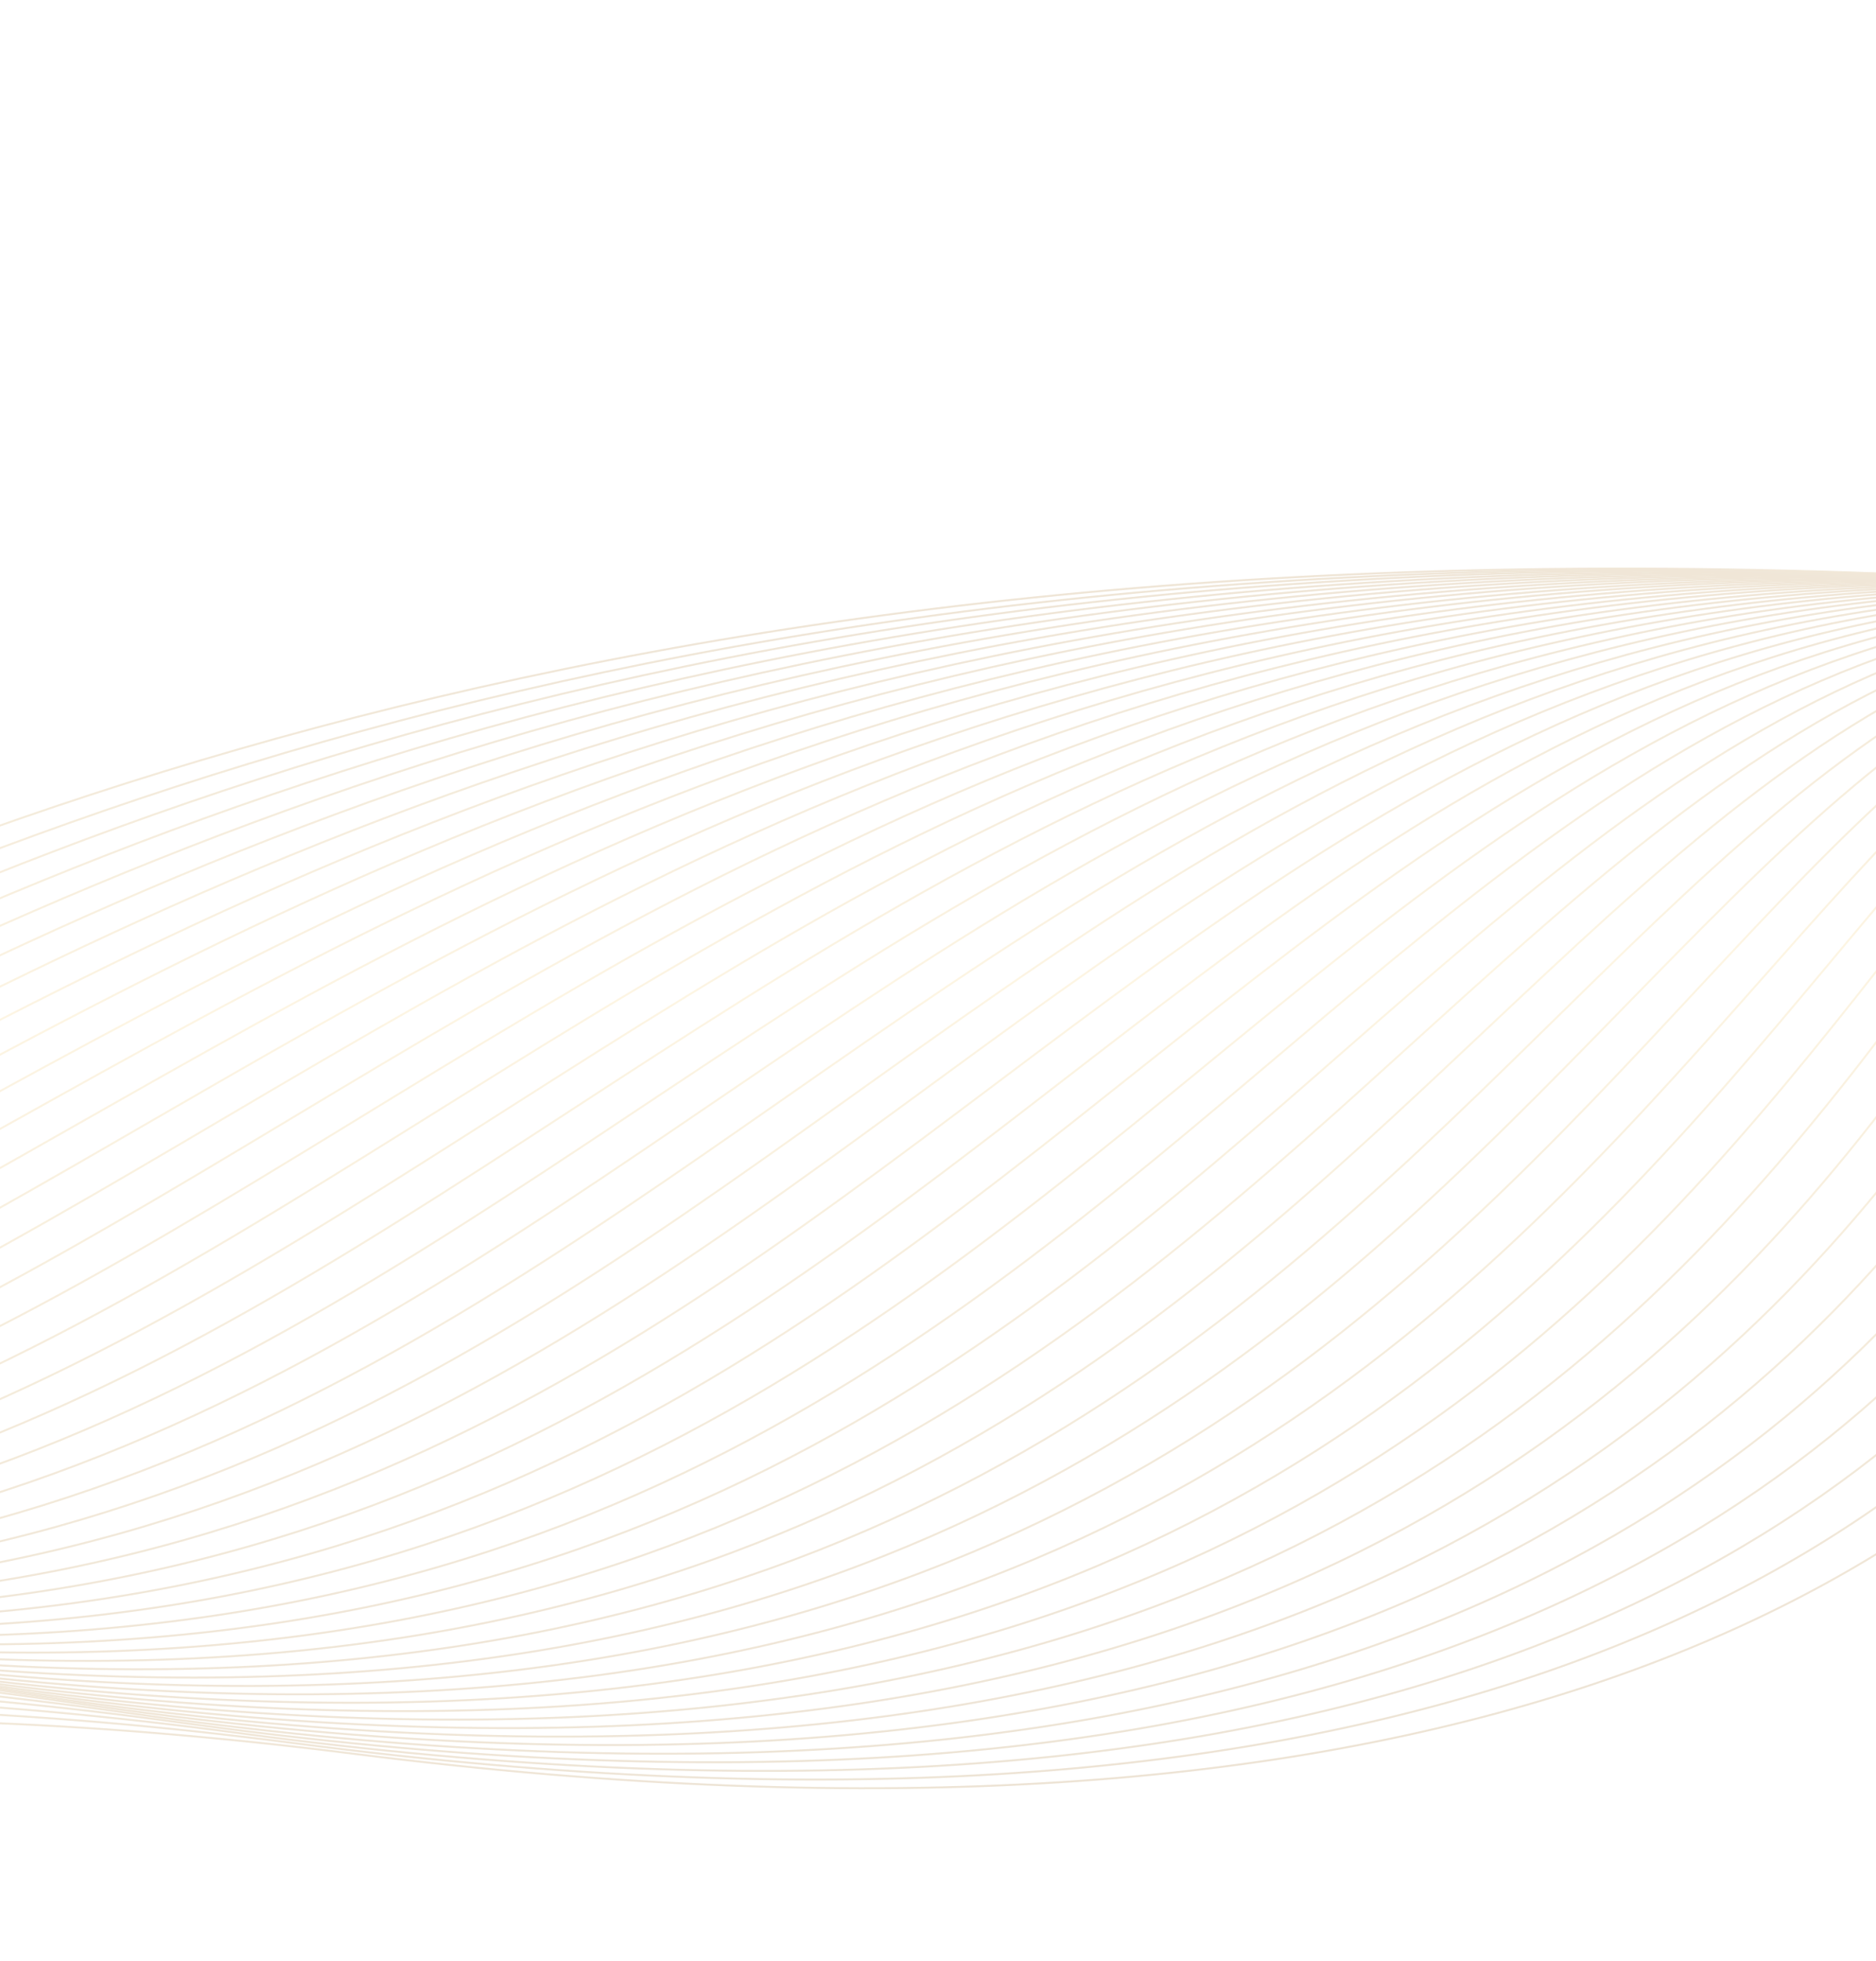 <?xml version="1.0" encoding="UTF-8"?> <svg xmlns="http://www.w3.org/2000/svg" width="1920" height="2006" viewBox="0 0 1920 2006" fill="none"> <g opacity="0.58"> <mask id="mask0_43_13" style="mask-type:alpha" maskUnits="userSpaceOnUse" x="-330" y="0" width="3552" height="2006"> <rect x="-329.5" y="0.5" width="3551" height="2005" fill="#C4C4C4" stroke="url(#paint0_linear_43_13)"></rect> </mask> <g mask="url(#mask0_43_13)"> <g opacity="0.48"> <path d="M-6623.14 2360.9C-6623.14 2360.9 -7093.19 745.445 -4774.1 1465.04C-2455 2184.64 -3738.67 727.778 -2289.28 1314.92C-839.9 1902.07 -676.622 319.816 2410.23 619.882" stroke="url(#paint1_linear_43_13)" stroke-width="2" stroke-miterlimit="10"></path> <path d="M-6617.73 2371.65C-6617.73 2371.65 -7059.29 774.912 -4752.68 1488.92C-2446.06 2202.93 -3697.37 745.036 -2231.43 1325.35C-765.657 1905.66 -608.358 326.134 2411.17 619.595" stroke="url(#paint2_linear_43_13)" stroke-width="2" stroke-miterlimit="10"></path> <path d="M-6612.32 2382.33C-6612.32 2382.33 -7025.41 804.303 -4731.41 1512.81C-2437.42 2221.31 -3656.26 762.236 -2173.77 1335.71C-691.414 1909.28 -540.285 332.401 2411.9 619.188" stroke="url(#paint3_linear_43_13)" stroke-width="2" stroke-miterlimit="10"></path> <path d="M-6606.91 2393.09C-6606.91 2393.09 -6991.55 833.664 -4709.97 1536.74C-2428.4 2239.81 -3614.98 779.48 -2116.08 1346.22C-617.168 1912.96 -472.016 338.792 2412.87 618.985" stroke="url(#paint4_linear_43_13)" stroke-width="2" stroke-miterlimit="10"></path> <path d="M-6601.48 2403.84C-6601.48 2403.84 -6957.64 863.093 -4688.55 1560.59C-2419.45 2258.09 -3573.55 796.642 -2058.26 1356.57C-542.975 1916.5 -403.773 345.12 2413.79 618.648" stroke="url(#paint5_linear_43_13)" stroke-width="2" stroke-miterlimit="10"></path> <path d="M-6596.07 2414.52C-6596.07 2414.52 -6923.76 892.434 -4667.29 1584.45C-2410.81 2276.46 -3532.43 813.892 -2000.6 1367.01C-468.761 1920.12 -335.56 351.374 2414.75 618.393" stroke="url(#paint6_linear_43_13)" stroke-width="2" stroke-miterlimit="10"></path> <path d="M-6590.47 2425.26C-6590.47 2425.26 -6889.69 921.825 -4645.66 1608.34C-2401.64 2294.86 -3490.98 831.117 -1942.6 1377.42C-394.228 1923.72 -267.333 357.707 2415.67 618.07" stroke="url(#paint7_linear_43_13)" stroke-width="2" stroke-miterlimit="10"></path> <path d="M-6585.03 2436.01C-6585.03 2436.01 -6855.82 951.132 -4624.4 1632.17C-2392.99 2313.21 -3449.89 848.276 -1884.95 1387.85C-320.004 1927.43 -199.111 364.034 2416.62 617.822" stroke="url(#paint8_linear_43_13)" stroke-width="2" stroke-miterlimit="10"></path> <path d="M-6579.61 2446.7C-6579.61 2446.7 -6821.94 980.435 -4602.97 1655.99C-2384 2331.54 -3408.63 865.431 -1827.32 1398.21C-245.846 1930.99 -131.091 370.31 2417.38 617.527" stroke="url(#paint9_linear_43_13)" stroke-width="2" stroke-miterlimit="10"></path> <path d="M-6574.17 2457.45C-6574.17 2457.45 -6788.04 1009.79 -4581.69 1679.87C-2375.33 2349.95 -3367.5 882.726 -1769.66 1408.72C-171.811 1934.71 -63.029 376.723 2418.19 617.374" stroke="url(#paint10_linear_43_13)" stroke-width="2" stroke-miterlimit="10"></path> <path d="M-6568.7 2468.2C-6568.7 2468.2 -6754.13 1039.14 -4560.22 1703.74C-2366.31 2368.34 -3326.41 899.879 -1712.04 1419.08C-97.668 1938.28 4.978 383.005 2419.09 617.011" stroke="url(#paint11_linear_43_13)" stroke-width="2" stroke-miterlimit="10"></path> <path d="M-6563.27 2478.89C-6563.27 2478.89 -6720.28 1068.32 -4538.99 1727.46C-2357.52 2386.6 -3285.17 917.009 -1654.24 1429.5C-23.312 1941.99 73.198 389.415 2420.05 616.791" stroke="url(#paint12_linear_43_13)" stroke-width="2" stroke-miterlimit="10"></path> <path d="M-6557.81 2489.64C-6557.81 2489.64 -6686.38 1097.63 -4517.52 1751.31C-2348.67 2404.99 -3243.9 934.211 -1596.45 1439.92C50.838 1945.65 141.351 395.683 2421 616.582" stroke="url(#paint13_linear_43_13)" stroke-width="2" stroke-miterlimit="10"></path> <path d="M-6552.38 2500.32C-6552.38 2500.32 -6652.51 1126.86 -4496.26 1775.08C-2340.01 2423.31 -3202.8 951.414 -1538.99 1450.36C124.816 1949.31 209.387 402.107 2421.79 616.385" stroke="url(#paint14_linear_43_13)" stroke-width="2" stroke-miterlimit="10"></path> <path d="M-6546.89 2511.07C-6546.89 2511.07 -6618.59 1156.16 -4474.82 1798.84C-2331.04 2441.53 -3161.55 968.537 -1481.23 1460.72C199.09 1952.9 277.528 408.388 2422.69 616.049" stroke="url(#paint15_linear_43_13)" stroke-width="2" stroke-miterlimit="10"></path> <path d="M-6541.43 2521.82C-6541.43 2521.82 -6584.72 1185.35 -4453.53 1822.67C-2322.17 2459.97 -3120.46 985.725 -1423.6 1471.22C273.263 1956.71 345.679 414.727 2423.67 615.925" stroke="url(#paint16_linear_43_13)" stroke-width="2" stroke-miterlimit="10"></path> <path d="M-6535.97 2532.51C-6535.97 2532.51 -6551.01 1214.55 -4432.09 1846.41C-2313.17 2478.27 -3079.23 1002.84 -1365.85 1481.57C347.519 1960.3 413.665 421.092 2424.44 615.683" stroke="url(#paint17_linear_43_13)" stroke-width="2" stroke-miterlimit="10"></path> <path d="M-6530.49 2543.26C-6530.49 2543.26 -6517.1 1243.8 -4410.65 1870.13C-2304.2 2496.47 -3037.97 1020.01 -1308.09 1491.99C421.793 1963.96 481.974 427.431 2425.57 615.494" stroke="url(#paint18_linear_43_13)" stroke-width="2" stroke-miterlimit="10"></path> <path d="M-6525 2554.01C-6525 2554.01 -6483.19 1273.04 -4389.35 1893.94C-2295.5 2514.84 -2996.88 1037.19 -1250.66 1502.43C495.553 1967.66 549.769 433.809 2426.16 615.274" stroke="url(#paint19_linear_43_13)" stroke-width="2" stroke-miterlimit="10"></path> <path d="M-6519.53 2564.7C-6519.53 2564.7 -6449.34 1302.11 -4367.91 1917.65C-2286.47 2533.18 -2955.65 1054.28 -1192.9 1512.85C569.813 1971.34 617.902 440.162 2427.3 615.099" stroke="url(#paint20_linear_43_13)" stroke-width="2" stroke-miterlimit="10"></path> <path d="M-6514.03 2575.45C-6514.03 2575.45 -6415.43 1331.32 -4346.63 1941.36C-2277.83 2551.39 -2914.56 1071.45 -1135.35 1523.2C643.887 1975.03 685.819 446.461 2428.06 614.882" stroke="url(#paint21_linear_43_13)" stroke-width="2" stroke-miterlimit="10"></path> <path d="M-6508.52 2586.2C-6508.52 2586.2 -6381.52 1360.51 -4325.16 1965.12C-2268.96 2569.73 -2873.34 1088.53 -1077.61 1533.62C717.955 1978.72 754.091 452.809 2429.02 614.73" stroke="url(#paint22_linear_43_13)" stroke-width="2" stroke-miterlimit="10"></path> <path d="M-6503.04 2596.88C-6503.04 2596.88 -6347.64 1389.63 -4303.87 1988.81C-2260.11 2588 -2832.09 1105.68 -1020.04 1544.05C792.02 1982.43 822.031 459.183 2429.8 614.525" stroke="url(#paint23_linear_43_13)" stroke-width="2" stroke-miterlimit="10"></path> <path d="M-6497.52 2607.64C-6497.52 2607.64 -6313.76 1418.72 -4282.4 2012.56C-2251.04 2606.4 -2791.01 1122.84 -962.473 1554.48C866.068 1986.13 889.953 465.557 2430.76 614.388" stroke="url(#paint24_linear_43_13)" stroke-width="2" stroke-miterlimit="10"></path> <path d="M-6492 2618.39C-6492 2618.39 -6279.85 1447.87 -4261.12 2036.23C-2242.39 2624.58 -2749.8 1139.9 -904.917 1564.91C939.969 1989.92 958.033 471.92 2431.73 614.255" stroke="url(#paint25_linear_43_13)" stroke-width="2" stroke-miterlimit="10"></path> <path d="M-6486.5 2629.07C-6486.5 2629.07 -6245.96 1476.95 -4239.67 2059.88C-2233.37 2642.82 -2708.56 1157.04 -847.225 1575.26C1014.14 1993.55 1026.11 478.291 2432.67 614.06" stroke="url(#paint26_linear_43_13)" stroke-width="2" stroke-miterlimit="10"></path> <path d="M-6480.97 2639.82C-6480.97 2639.82 -6212.05 1506.08 -4218.35 2083.61C-2224.66 2661.15 -2667.49 1174.18 -789.653 1585.76C1088.32 1997.26 1093.98 484.598 2433.47 613.954" stroke="url(#paint27_linear_43_13)" stroke-width="2" stroke-miterlimit="10"></path> <path d="M-6475.45 2650.51C-6475.45 2650.51 -6178.19 1535.05 -4196.92 2107.18C-2215.66 2679.31 -2626.31 1191.16 -731.998 1596.03C1162.31 2000.91 1162.01 490.904 2434.39 613.703" stroke="url(#paint28_linear_43_13)" stroke-width="2" stroke-miterlimit="10"></path> <path d="M-6469.92 2661.26C-6469.92 2661.26 -6144.28 1564.15 -4175.45 2130.88C-2206.61 2697.6 -2585.08 1208.27 -674.443 1606.53C1236.36 2004.78 1229.91 497.358 2435.21 613.678" stroke="url(#paint29_linear_43_13)" stroke-width="2" stroke-miterlimit="10"></path> <path d="M-6464.37 2672.01C-6464.37 2672.01 -6110.37 1593.24 -4154.13 2154.58C-2197.89 2715.91 -2543.99 1225.47 -616.916 1616.96C1310.16 2008.45 1297.95 503.735 2436.16 613.508" stroke="url(#paint30_linear_43_13)" stroke-width="2" stroke-miterlimit="10"></path> <path d="M-6458.84 2682.7C-6458.84 2682.7 -6076.48 1622.25 -4132.7 2178.11C-2189.05 2734.06 -2502.82 1242.43 -559.255 1627.3C1384.34 2012.25 1365.98 510.113 2437.14 613.416" stroke="url(#paint31_linear_43_13)" stroke-width="2" stroke-miterlimit="10"></path> <path d="M-6453.28 2693.45C-6453.28 2693.45 -6042.59 1651.24 -4111.37 2201.8C-2180.16 2752.35 -2461.76 1259.55 -501.744 1637.73C1458.3 2015.99 1433.82 516.507 2438.08 613.262" stroke="url(#paint32_linear_43_13)" stroke-width="2" stroke-miterlimit="10"></path> <path d="M-6447.72 2704.2C-6447.72 2704.2 -6008.68 1680.29 -4089.89 2225.46C-2171.1 2770.63 -2420.54 1276.65 -444.045 1648.22C1532.26 2019.73 1501.83 522.889 2438.88 613.192" stroke="url(#paint33_linear_43_13)" stroke-width="2" stroke-miterlimit="10"></path> <path d="M-6442.17 2714.88C-6442.17 2714.88 -5974.79 1709.26 -4068.62 2248.98C-2162.45 2788.7 -2379.35 1293.67 -386.57 1658.58C1606.21 2023.48 1569.67 529.285 2439.84 613.05" stroke="url(#paint34_linear_43_13)" stroke-width="2" stroke-miterlimit="10"></path> <path d="M-6436.6 2725.64C-6436.6 2725.64 -5940.87 1738.29 -4047.12 2272.63C-2153.38 2806.97 -2338.3 1310.77 -329.076 1669C1680.15 2027.24 1637.63 535.6 2440.81 612.987" stroke="url(#paint35_linear_43_13)" stroke-width="2" stroke-miterlimit="10"></path> <path d="M-6431.02 2736.39C-6431.02 2736.39 -5906.98 1767.22 -4025.8 2296.27C-2144.62 2825.32 -2297.25 1327.87 -271.593 1679.43C1754.07 2030.99 1705.6 541.988 2441.62 612.936" stroke="url(#paint36_linear_43_13)" stroke-width="2" stroke-miterlimit="10"></path> <path d="M-6425.45 2747.07C-6425.45 2747.07 -5873.09 1796.15 -4004.33 2319.83C-2135.6 2843.43 -2256.07 1344.88 -213.944 1689.85C1828.18 2034.82 1773.41 548.392 2442.58 612.814" stroke="url(#paint37_linear_43_13)" stroke-width="2" stroke-miterlimit="10"></path> <path d="M-6419.86 2757.82C-6419.86 2757.82 -5839.17 1825.14 -3983.03 2343.38C-2126.72 2861.62 -2214.87 1361.95 -156.507 1700.2C1902.05 2038.51 1841.36 554.785 2443.55 612.769" stroke="url(#paint38_linear_43_13)" stroke-width="2" stroke-miterlimit="10"></path> <path d="M-6414.29 2768.51C-6414.29 2768.51 -5805.27 1854.05 -3961.55 2366.93C-2117.83 2879.8 -2173.85 1378.96 -99.034 1710.63C1975.95 2042.29 1909.15 561.193 2444.51 612.66" stroke="url(#paint39_linear_43_13)" stroke-width="2" stroke-miterlimit="10"></path> <path d="M-6408.52 2779.25C-6408.52 2779.25 -5771.22 1882.93 -3940.06 2390.53C-2108.89 2898.12 -2132.66 1396.03 -41.419 1721.04C2049.82 2046.06 1977.08 567.592 2445.32 612.638" stroke="url(#paint40_linear_43_13)" stroke-width="2" stroke-miterlimit="10"></path> <path d="M-6402.91 2790C-6402.91 2790 -5737.3 1911.88 -3918.58 2414.04C-2099.87 2916.21 -2091.49 1413.01 16.197 1731.46C2123.88 2049.9 2045 573.991 2446.3 612.611" stroke="url(#paint41_linear_43_13)" stroke-width="2" stroke-miterlimit="10"></path> <path d="M-6397.31 2800.68C-6397.31 2800.68 -5703.4 1940.75 -3897.1 2437.56C-2090.81 2934.37 -2050.29 1430.07 73.781 1741.8C2197.85 2053.53 2112.73 580.333 2447.26 612.522" stroke="url(#paint42_linear_43_13)" stroke-width="2" stroke-miterlimit="10"></path> <path d="M-6391.68 2811.43C-6391.68 2811.43 -5669.47 1969.67 -3875.76 2461.14C-2082.05 2952.61 -2009.26 1447.14 131.246 1752.3C2271.75 2057.47 2180.63 586.743 2448.05 612.45" stroke="url(#paint43_linear_43_13)" stroke-width="2" stroke-miterlimit="10"></path> <path d="M-6386.05 2822.19C-6386.05 2822.19 -5635.58 1998.51 -3854.28 2484.64C-2072.99 2970.76 -1968.1 1464.11 188.645 1762.65C2345.39 2061.2 2248.36 593.157 2449.04 612.443" stroke="url(#paint44_linear_43_13)" stroke-width="2" stroke-miterlimit="10"></path> <path d="M-6380.44 2832.87C-6380.44 2832.87 -5601.68 2027.35 -3832.96 2508.14C-2064.25 2988.93 -1926.94 1481.08 246.07 1773.08C2419.22 2065 2316.25 599.568 2450.03 612.445" stroke="url(#paint45_linear_43_13)" stroke-width="2" stroke-miterlimit="10"></path> <path d="M-6374.78 2843.62C-6374.78 2843.62 -5567.75 2056.24 -3811.45 2531.69C-2055.15 3007.14 -1885.73 1498.2 303.649 1783.5C2493.02 2068.8 2383.96 605.994 2450.83 612.394" stroke="url(#paint46_linear_43_13)" stroke-width="2" stroke-miterlimit="10"></path> <path d="M-6369.13 2854.37C-6369.13 2854.37 -5533.82 2085.11 -3790.13 2555.16C-2046.44 3025.21 -1844.74 1515.17 361.051 1793.92C2566.84 2072.68 2451.81 612.406 2451.81 612.406" stroke="url(#paint47_linear_43_13)" stroke-width="2" stroke-miterlimit="10"></path> </g> </g> </g> <defs> <linearGradient id="paint0_linear_43_13" x1="-295.177" y1="11.083" x2="143.003" y2="2527.07" gradientUnits="userSpaceOnUse"> <stop stop-color="#845A33"></stop> <stop offset="0.369" stop-color="#F9DC9B"></stop> <stop offset="1" stop-color="#845A33"></stop> </linearGradient> <linearGradient id="paint1_linear_43_13" x1="-7015.16" y1="1057.73" x2="-6843.43" y2="2789.93" gradientUnits="userSpaceOnUse"> <stop stop-color="#845A33"></stop> <stop offset="0.369" stop-color="#F9DC9B"></stop> <stop offset="1" stop-color="#845A33"></stop> </linearGradient> <linearGradient id="paint2_linear_43_13" x1="-7012.77" y1="1060.75" x2="-6839.58" y2="2803.36" gradientUnits="userSpaceOnUse"> <stop stop-color="#845A33"></stop> <stop offset="0.369" stop-color="#F9DC9B"></stop> <stop offset="1" stop-color="#845A33"></stop> </linearGradient> <linearGradient id="paint3_linear_43_13" x1="-7010.44" y1="1063.62" x2="-6835.75" y2="2816.75" gradientUnits="userSpaceOnUse"> <stop stop-color="#845A33"></stop> <stop offset="0.369" stop-color="#F9DC9B"></stop> <stop offset="1" stop-color="#845A33"></stop> </linearGradient> <linearGradient id="paint4_linear_43_13" x1="-7008.07" y1="1066.62" x2="-6831.89" y2="2830.19" gradientUnits="userSpaceOnUse"> <stop stop-color="#845A33"></stop> <stop offset="0.369" stop-color="#F9DC9B"></stop> <stop offset="1" stop-color="#845A33"></stop> </linearGradient> <linearGradient id="paint5_linear_43_13" x1="-7005.74" y1="1069.45" x2="-6828.04" y2="2843.69" gradientUnits="userSpaceOnUse"> <stop stop-color="#845A33"></stop> <stop offset="0.369" stop-color="#F9DC9B"></stop> <stop offset="1" stop-color="#845A33"></stop> </linearGradient> <linearGradient id="paint6_linear_43_13" x1="-7003.43" y1="1072.26" x2="-6824.2" y2="2857.11" gradientUnits="userSpaceOnUse"> <stop stop-color="#845A33"></stop> <stop offset="0.369" stop-color="#F9DC9B"></stop> <stop offset="1" stop-color="#845A33"></stop> </linearGradient> <linearGradient id="paint7_linear_43_13" x1="-7000.97" y1="1074.97" x2="-6820.19" y2="2870.63" gradientUnits="userSpaceOnUse"> <stop stop-color="#845A33"></stop> <stop offset="0.369" stop-color="#F9DC9B"></stop> <stop offset="1" stop-color="#845A33"></stop> </linearGradient> <linearGradient id="paint8_linear_43_13" x1="-6998.68" y1="1077.7" x2="-6816.34" y2="2884.17" gradientUnits="userSpaceOnUse"> <stop stop-color="#845A33"></stop> <stop offset="0.369" stop-color="#F9DC9B"></stop> <stop offset="1" stop-color="#845A33"></stop> </linearGradient> <linearGradient id="paint9_linear_43_13" x1="-6996.43" y1="1080.3" x2="-6812.51" y2="2897.65" gradientUnits="userSpaceOnUse"> <stop stop-color="#845A33"></stop> <stop offset="0.369" stop-color="#F9DC9B"></stop> <stop offset="1" stop-color="#845A33"></stop> </linearGradient> <linearGradient id="paint10_linear_43_13" x1="-6994.16" y1="1082.98" x2="-6808.65" y2="2911.21" gradientUnits="userSpaceOnUse"> <stop stop-color="#845A33"></stop> <stop offset="0.369" stop-color="#F9DC9B"></stop> <stop offset="1" stop-color="#845A33"></stop> </linearGradient> <linearGradient id="paint11_linear_43_13" x1="-6991.95" y1="1085.43" x2="-6804.81" y2="2924.85" gradientUnits="userSpaceOnUse"> <stop stop-color="#845A33"></stop> <stop offset="0.369" stop-color="#F9DC9B"></stop> <stop offset="1" stop-color="#845A33"></stop> </linearGradient> <linearGradient id="paint12_linear_43_13" x1="-6989.73" y1="1087.95" x2="-6800.97" y2="2938.36" gradientUnits="userSpaceOnUse"> <stop stop-color="#845A33"></stop> <stop offset="0.369" stop-color="#F9DC9B"></stop> <stop offset="1" stop-color="#845A33"></stop> </linearGradient> <linearGradient id="paint13_linear_43_13" x1="-6987.53" y1="1090.38" x2="-6797.12" y2="2952.01" gradientUnits="userSpaceOnUse"> <stop stop-color="#845A33"></stop> <stop offset="0.369" stop-color="#F9DC9B"></stop> <stop offset="1" stop-color="#845A33"></stop> </linearGradient> <linearGradient id="paint14_linear_43_13" x1="-6985.35" y1="1092.79" x2="-6793.28" y2="2965.57" gradientUnits="userSpaceOnUse"> <stop stop-color="#845A33"></stop> <stop offset="0.369" stop-color="#F9DC9B"></stop> <stop offset="1" stop-color="#845A33"></stop> </linearGradient> <linearGradient id="paint15_linear_43_13" x1="-6983.22" y1="1095.01" x2="-6789.44" y2="2979.29" gradientUnits="userSpaceOnUse"> <stop stop-color="#845A33"></stop> <stop offset="0.369" stop-color="#F9DC9B"></stop> <stop offset="1" stop-color="#845A33"></stop> </linearGradient> <linearGradient id="paint16_linear_43_13" x1="-6981.06" y1="1097.34" x2="-6785.59" y2="2992.97" gradientUnits="userSpaceOnUse"> <stop stop-color="#845A33"></stop> <stop offset="0.369" stop-color="#F9DC9B"></stop> <stop offset="1" stop-color="#845A33"></stop> </linearGradient> <linearGradient id="paint17_linear_43_13" x1="-6978.95" y1="1099.5" x2="-6781.76" y2="3006.62" gradientUnits="userSpaceOnUse"> <stop stop-color="#845A33"></stop> <stop offset="0.369" stop-color="#F9DC9B"></stop> <stop offset="1" stop-color="#845A33"></stop> </linearGradient> <linearGradient id="paint18_linear_43_13" x1="-6976.84" y1="1101.66" x2="-6777.91" y2="3020.36" gradientUnits="userSpaceOnUse"> <stop stop-color="#845A33"></stop> <stop offset="0.369" stop-color="#F9DC9B"></stop> <stop offset="1" stop-color="#845A33"></stop> </linearGradient> <linearGradient id="paint19_linear_43_13" x1="-6974.77" y1="1103.7" x2="-6774.06" y2="3034.14" gradientUnits="userSpaceOnUse"> <stop stop-color="#845A33"></stop> <stop offset="0.369" stop-color="#F9DC9B"></stop> <stop offset="1" stop-color="#845A33"></stop> </linearGradient> <linearGradient id="paint20_linear_43_13" x1="-6972.69" y1="1105.74" x2="-6770.22" y2="3047.84" gradientUnits="userSpaceOnUse"> <stop stop-color="#845A33"></stop> <stop offset="0.369" stop-color="#F9DC9B"></stop> <stop offset="1" stop-color="#845A33"></stop> </linearGradient> <linearGradient id="paint21_linear_43_13" x1="-6970.67" y1="1107.64" x2="-6766.38" y2="3061.67" gradientUnits="userSpaceOnUse"> <stop stop-color="#845A33"></stop> <stop offset="0.369" stop-color="#F9DC9B"></stop> <stop offset="1" stop-color="#845A33"></stop> </linearGradient> <linearGradient id="paint22_linear_43_13" x1="-6968.63" y1="1109.55" x2="-6762.52" y2="3075.51" gradientUnits="userSpaceOnUse"> <stop stop-color="#845A33"></stop> <stop offset="0.369" stop-color="#F9DC9B"></stop> <stop offset="1" stop-color="#845A33"></stop> </linearGradient> <linearGradient id="paint23_linear_43_13" x1="-6966.64" y1="1111.34" x2="-6758.69" y2="3089.29" gradientUnits="userSpaceOnUse"> <stop stop-color="#845A33"></stop> <stop offset="0.369" stop-color="#F9DC9B"></stop> <stop offset="1" stop-color="#845A33"></stop> </linearGradient> <linearGradient id="paint24_linear_43_13" x1="-6964.65" y1="1113.12" x2="-6754.83" y2="3103.17" gradientUnits="userSpaceOnUse"> <stop stop-color="#845A33"></stop> <stop offset="0.369" stop-color="#F9DC9B"></stop> <stop offset="1" stop-color="#845A33"></stop> </linearGradient> <linearGradient id="paint25_linear_43_13" x1="-6962.68" y1="1114.83" x2="-6750.98" y2="3117.07" gradientUnits="userSpaceOnUse"> <stop stop-color="#845A33"></stop> <stop offset="0.369" stop-color="#F9DC9B"></stop> <stop offset="1" stop-color="#845A33"></stop> </linearGradient> <linearGradient id="paint26_linear_43_13" x1="-6960.75" y1="1116.42" x2="-6747.14" y2="3130.93" gradientUnits="userSpaceOnUse"> <stop stop-color="#845A33"></stop> <stop offset="0.369" stop-color="#F9DC9B"></stop> <stop offset="1" stop-color="#845A33"></stop> </linearGradient> <linearGradient id="paint27_linear_43_13" x1="-6958.83" y1="1117.99" x2="-6743.29" y2="3144.89" gradientUnits="userSpaceOnUse"> <stop stop-color="#845A33"></stop> <stop offset="0.369" stop-color="#F9DC9B"></stop> <stop offset="1" stop-color="#845A33"></stop> </linearGradient> <linearGradient id="paint28_linear_43_13" x1="-6956.97" y1="1119.37" x2="-6739.45" y2="3158.82" gradientUnits="userSpaceOnUse"> <stop stop-color="#845A33"></stop> <stop offset="0.369" stop-color="#F9DC9B"></stop> <stop offset="1" stop-color="#845A33"></stop> </linearGradient> <linearGradient id="paint29_linear_43_13" x1="-6955.07" y1="1120.89" x2="-6735.59" y2="3172.8" gradientUnits="userSpaceOnUse"> <stop stop-color="#845A33"></stop> <stop offset="0.369" stop-color="#F9DC9B"></stop> <stop offset="1" stop-color="#845A33"></stop> </linearGradient> <linearGradient id="paint30_linear_43_13" x1="-6953.23" y1="1122.19" x2="-6731.73" y2="3186.84" gradientUnits="userSpaceOnUse"> <stop stop-color="#845A33"></stop> <stop offset="0.369" stop-color="#F9DC9B"></stop> <stop offset="1" stop-color="#845A33"></stop> </linearGradient> <linearGradient id="paint31_linear_43_13" x1="-6951.39" y1="1123.49" x2="-6727.89" y2="3200.81" gradientUnits="userSpaceOnUse"> <stop stop-color="#845A33"></stop> <stop offset="0.369" stop-color="#F9DC9B"></stop> <stop offset="1" stop-color="#845A33"></stop> </linearGradient> <linearGradient id="paint32_linear_43_13" x1="-6949.6" y1="1124.65" x2="-6724.03" y2="3214.91" gradientUnits="userSpaceOnUse"> <stop stop-color="#845A33"></stop> <stop offset="0.369" stop-color="#F9DC9B"></stop> <stop offset="1" stop-color="#845A33"></stop> </linearGradient> <linearGradient id="paint33_linear_43_13" x1="-6947.81" y1="1125.8" x2="-6720.16" y2="3229.02" gradientUnits="userSpaceOnUse"> <stop stop-color="#845A33"></stop> <stop offset="0.369" stop-color="#F9DC9B"></stop> <stop offset="1" stop-color="#845A33"></stop> </linearGradient> <linearGradient id="paint34_linear_43_13" x1="-6946.06" y1="1126.82" x2="-6716.32" y2="3243.08" gradientUnits="userSpaceOnUse"> <stop stop-color="#845A33"></stop> <stop offset="0.369" stop-color="#F9DC9B"></stop> <stop offset="1" stop-color="#845A33"></stop> </linearGradient> <linearGradient id="paint35_linear_43_13" x1="-6944.32" y1="1127.81" x2="-6712.45" y2="3257.25" gradientUnits="userSpaceOnUse"> <stop stop-color="#845A33"></stop> <stop offset="0.369" stop-color="#F9DC9B"></stop> <stop offset="1" stop-color="#845A33"></stop> </linearGradient> <linearGradient id="paint36_linear_43_13" x1="-6942.6" y1="1128.73" x2="-6708.58" y2="3271.44" gradientUnits="userSpaceOnUse"> <stop stop-color="#845A33"></stop> <stop offset="0.369" stop-color="#F9DC9B"></stop> <stop offset="1" stop-color="#845A33"></stop> </linearGradient> <linearGradient id="paint37_linear_43_13" x1="-6940.93" y1="1129.5" x2="-6704.73" y2="3285.59" gradientUnits="userSpaceOnUse"> <stop stop-color="#845A33"></stop> <stop offset="0.369" stop-color="#F9DC9B"></stop> <stop offset="1" stop-color="#845A33"></stop> </linearGradient> <linearGradient id="paint38_linear_43_13" x1="-6939.27" y1="1130.27" x2="-6700.86" y2="3299.84" gradientUnits="userSpaceOnUse"> <stop stop-color="#845A33"></stop> <stop offset="0.369" stop-color="#F9DC9B"></stop> <stop offset="1" stop-color="#845A33"></stop> </linearGradient> <linearGradient id="paint39_linear_43_13" x1="-6937.64" y1="1130.88" x2="-6697" y2="3314.05" gradientUnits="userSpaceOnUse"> <stop stop-color="#845A33"></stop> <stop offset="0.369" stop-color="#F9DC9B"></stop> <stop offset="1" stop-color="#845A33"></stop> </linearGradient> <linearGradient id="paint40_linear_43_13" x1="-6935.87" y1="1131.47" x2="-6692.96" y2="3328.35" gradientUnits="userSpaceOnUse"> <stop stop-color="#845A33"></stop> <stop offset="0.369" stop-color="#F9DC9B"></stop> <stop offset="1" stop-color="#845A33"></stop> </linearGradient> <linearGradient id="paint41_linear_43_13" x1="-6934.28" y1="1131.98" x2="-6689.08" y2="3342.69" gradientUnits="userSpaceOnUse"> <stop stop-color="#845A33"></stop> <stop offset="0.369" stop-color="#F9DC9B"></stop> <stop offset="1" stop-color="#845A33"></stop> </linearGradient> <linearGradient id="paint42_linear_43_13" x1="-6932.74" y1="1132.34" x2="-6685.22" y2="3356.99" gradientUnits="userSpaceOnUse"> <stop stop-color="#845A33"></stop> <stop offset="0.369" stop-color="#F9DC9B"></stop> <stop offset="1" stop-color="#845A33"></stop> </linearGradient> <linearGradient id="paint43_linear_43_13" x1="-6931.23" y1="1132.62" x2="-6681.34" y2="3371.41" gradientUnits="userSpaceOnUse"> <stop stop-color="#845A33"></stop> <stop offset="0.369" stop-color="#F9DC9B"></stop> <stop offset="1" stop-color="#845A33"></stop> </linearGradient> <linearGradient id="paint44_linear_43_13" x1="-6929.72" y1="1132.87" x2="-6677.45" y2="3385.85" gradientUnits="userSpaceOnUse"> <stop stop-color="#845A33"></stop> <stop offset="0.369" stop-color="#F9DC9B"></stop> <stop offset="1" stop-color="#845A33"></stop> </linearGradient> <linearGradient id="paint45_linear_43_13" x1="-6928.24" y1="1133.04" x2="-6673.57" y2="3400.22" gradientUnits="userSpaceOnUse"> <stop stop-color="#845A33"></stop> <stop offset="0.369" stop-color="#F9DC9B"></stop> <stop offset="1" stop-color="#845A33"></stop> </linearGradient> <linearGradient id="paint46_linear_43_13" x1="-6926.82" y1="1133.04" x2="-6669.68" y2="3414.75" gradientUnits="userSpaceOnUse"> <stop stop-color="#845A33"></stop> <stop offset="0.369" stop-color="#F9DC9B"></stop> <stop offset="1" stop-color="#845A33"></stop> </linearGradient> <linearGradient id="paint47_linear_43_13" x1="-6925.4" y1="1133.02" x2="-6665.78" y2="3429.28" gradientUnits="userSpaceOnUse"> <stop stop-color="#845A33"></stop> <stop offset="0.369" stop-color="#F9DC9B"></stop> <stop offset="1" stop-color="#845A33"></stop> </linearGradient> </defs> </svg> 